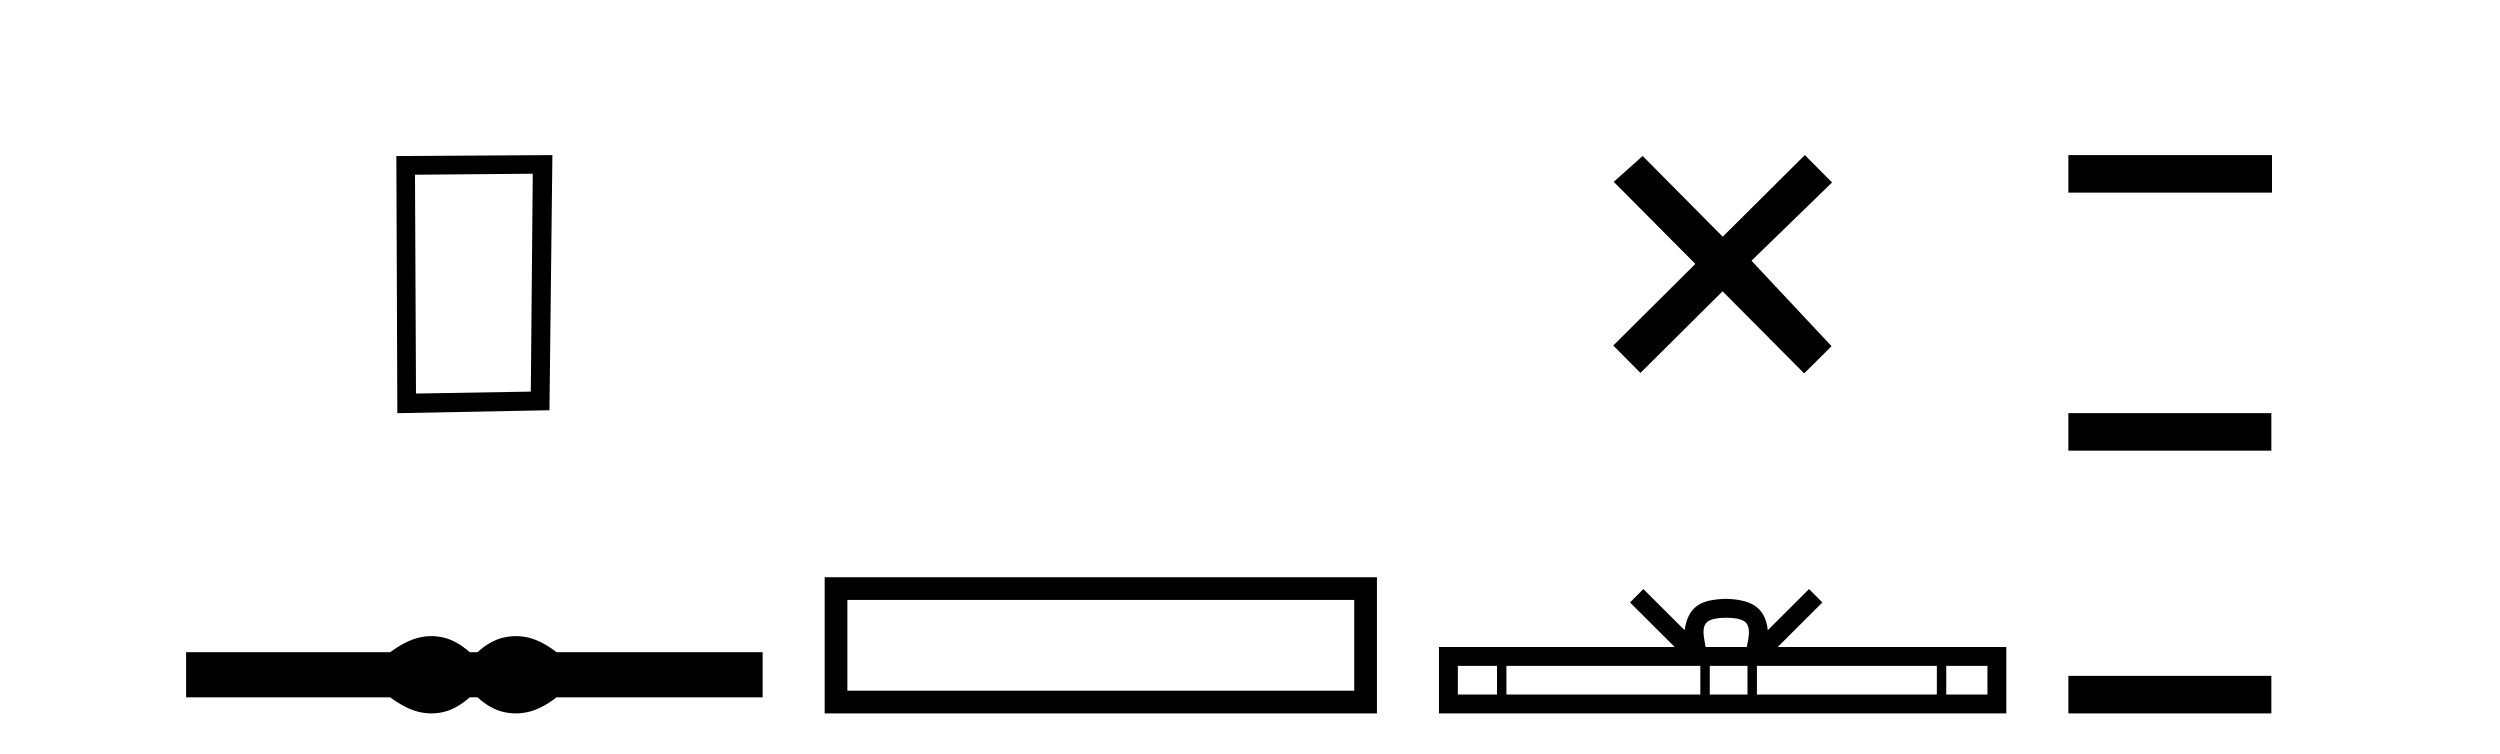 <?xml version='1.0' encoding='UTF-8' standalone='yes'?><svg xmlns='http://www.w3.org/2000/svg' xmlns:xlink='http://www.w3.org/1999/xlink' width='136.0' height='41.0' ><path d='M 28.982 9.451 L 28.876 21.303 L 22.63 21.409 L 22.576 9.505 L 28.982 9.451 ZM 30.05 8.437 L 21.562 8.49 L 21.615 22.477 L 29.89 22.317 L 30.05 8.437 Z' style='fill:#000000;stroke:none' /><path d='M 23.467 34.605 C 23.233 34.605 22.999 34.634 22.763 34.692 C 22.291 34.808 21.78 35.07 21.228 35.479 L 10.124 35.479 L 10.124 37.935 L 21.228 37.935 C 21.78 38.344 22.291 38.607 22.763 38.723 C 22.999 38.78 23.233 38.809 23.467 38.809 C 23.701 38.809 23.933 38.78 24.164 38.723 C 24.627 38.607 25.09 38.344 25.552 37.935 L 25.979 37.935 C 26.424 38.344 26.883 38.607 27.354 38.723 C 27.59 38.78 27.826 38.809 28.061 38.809 C 28.297 38.809 28.533 38.78 28.769 38.723 C 29.24 38.607 29.743 38.344 30.277 37.935 L 41.488 37.935 L 41.488 35.479 L 30.277 35.479 C 29.743 35.07 29.24 34.808 28.769 34.692 C 28.533 34.634 28.297 34.605 28.061 34.605 C 27.826 34.605 27.59 34.634 27.354 34.692 C 26.883 34.808 26.424 35.07 25.979 35.479 L 25.552 35.479 C 25.09 35.07 24.627 34.808 24.164 34.692 C 23.933 34.634 23.701 34.605 23.467 34.605 Z' style='fill:#000000;stroke:none' /><path d='M 44.862 31.402 L 44.862 38.809 L 74.905 38.809 L 74.905 31.402 L 44.862 31.402 M 73.67 32.636 L 73.67 37.574 L 46.097 37.574 L 46.097 32.636 L 73.67 32.636 Z' style='fill:#000000;stroke:none' /><path d='M 93.716 12.877 L 89.361 8.485 L 87.787 9.89 L 92.227 14.357 L 87.761 18.797 L 89.241 20.286 L 93.707 15.846 L 98.147 20.312 L 99.636 18.832 L 95.281 14.183 L 99.663 9.926 L 98.183 8.437 L 93.716 12.877 Z' style='fill:#000000;stroke:none' /><path d='M 93.905 33.604 C 94.405 33.604 94.707 33.689 94.863 33.778 C 95.317 34.068 95.1 34.761 95.027 35.195 L 92.783 35.195 C 92.729 34.752 92.484 34.076 92.948 33.778 C 93.104 33.689 93.405 33.604 93.905 33.604 ZM 81.437 36.222 L 81.437 37.782 L 79.307 37.782 L 79.307 36.222 ZM 92.498 36.222 L 92.498 37.782 L 81.949 37.782 L 81.949 36.222 ZM 95.064 36.222 L 95.064 37.782 L 93.011 37.782 L 93.011 36.222 ZM 105.364 36.222 L 105.364 37.782 L 95.576 37.782 L 95.576 36.222 ZM 108.117 36.222 L 108.117 37.782 L 105.876 37.782 L 105.876 36.222 ZM 89.399 32.045 L 88.673 32.773 L 91.102 35.195 L 78.279 35.195 L 78.279 38.809 L 109.144 38.809 L 109.144 35.195 L 96.709 35.195 L 99.137 32.773 L 98.411 32.045 L 96.166 34.284 C 96.031 32.927 95.101 32.615 93.905 32.577 C 92.627 32.611 91.843 32.9 91.644 34.284 L 89.399 32.045 Z' style='fill:#000000;stroke:none' /><path d='M 112.519 8.437 L 112.519 10.479 L 123.596 10.479 L 123.596 8.437 ZM 112.519 22.475 L 112.519 24.516 L 123.562 24.516 L 123.562 22.475 ZM 112.519 36.767 L 112.519 38.809 L 123.562 38.809 L 123.562 36.767 Z' style='fill:#000000;stroke:none' /></svg>